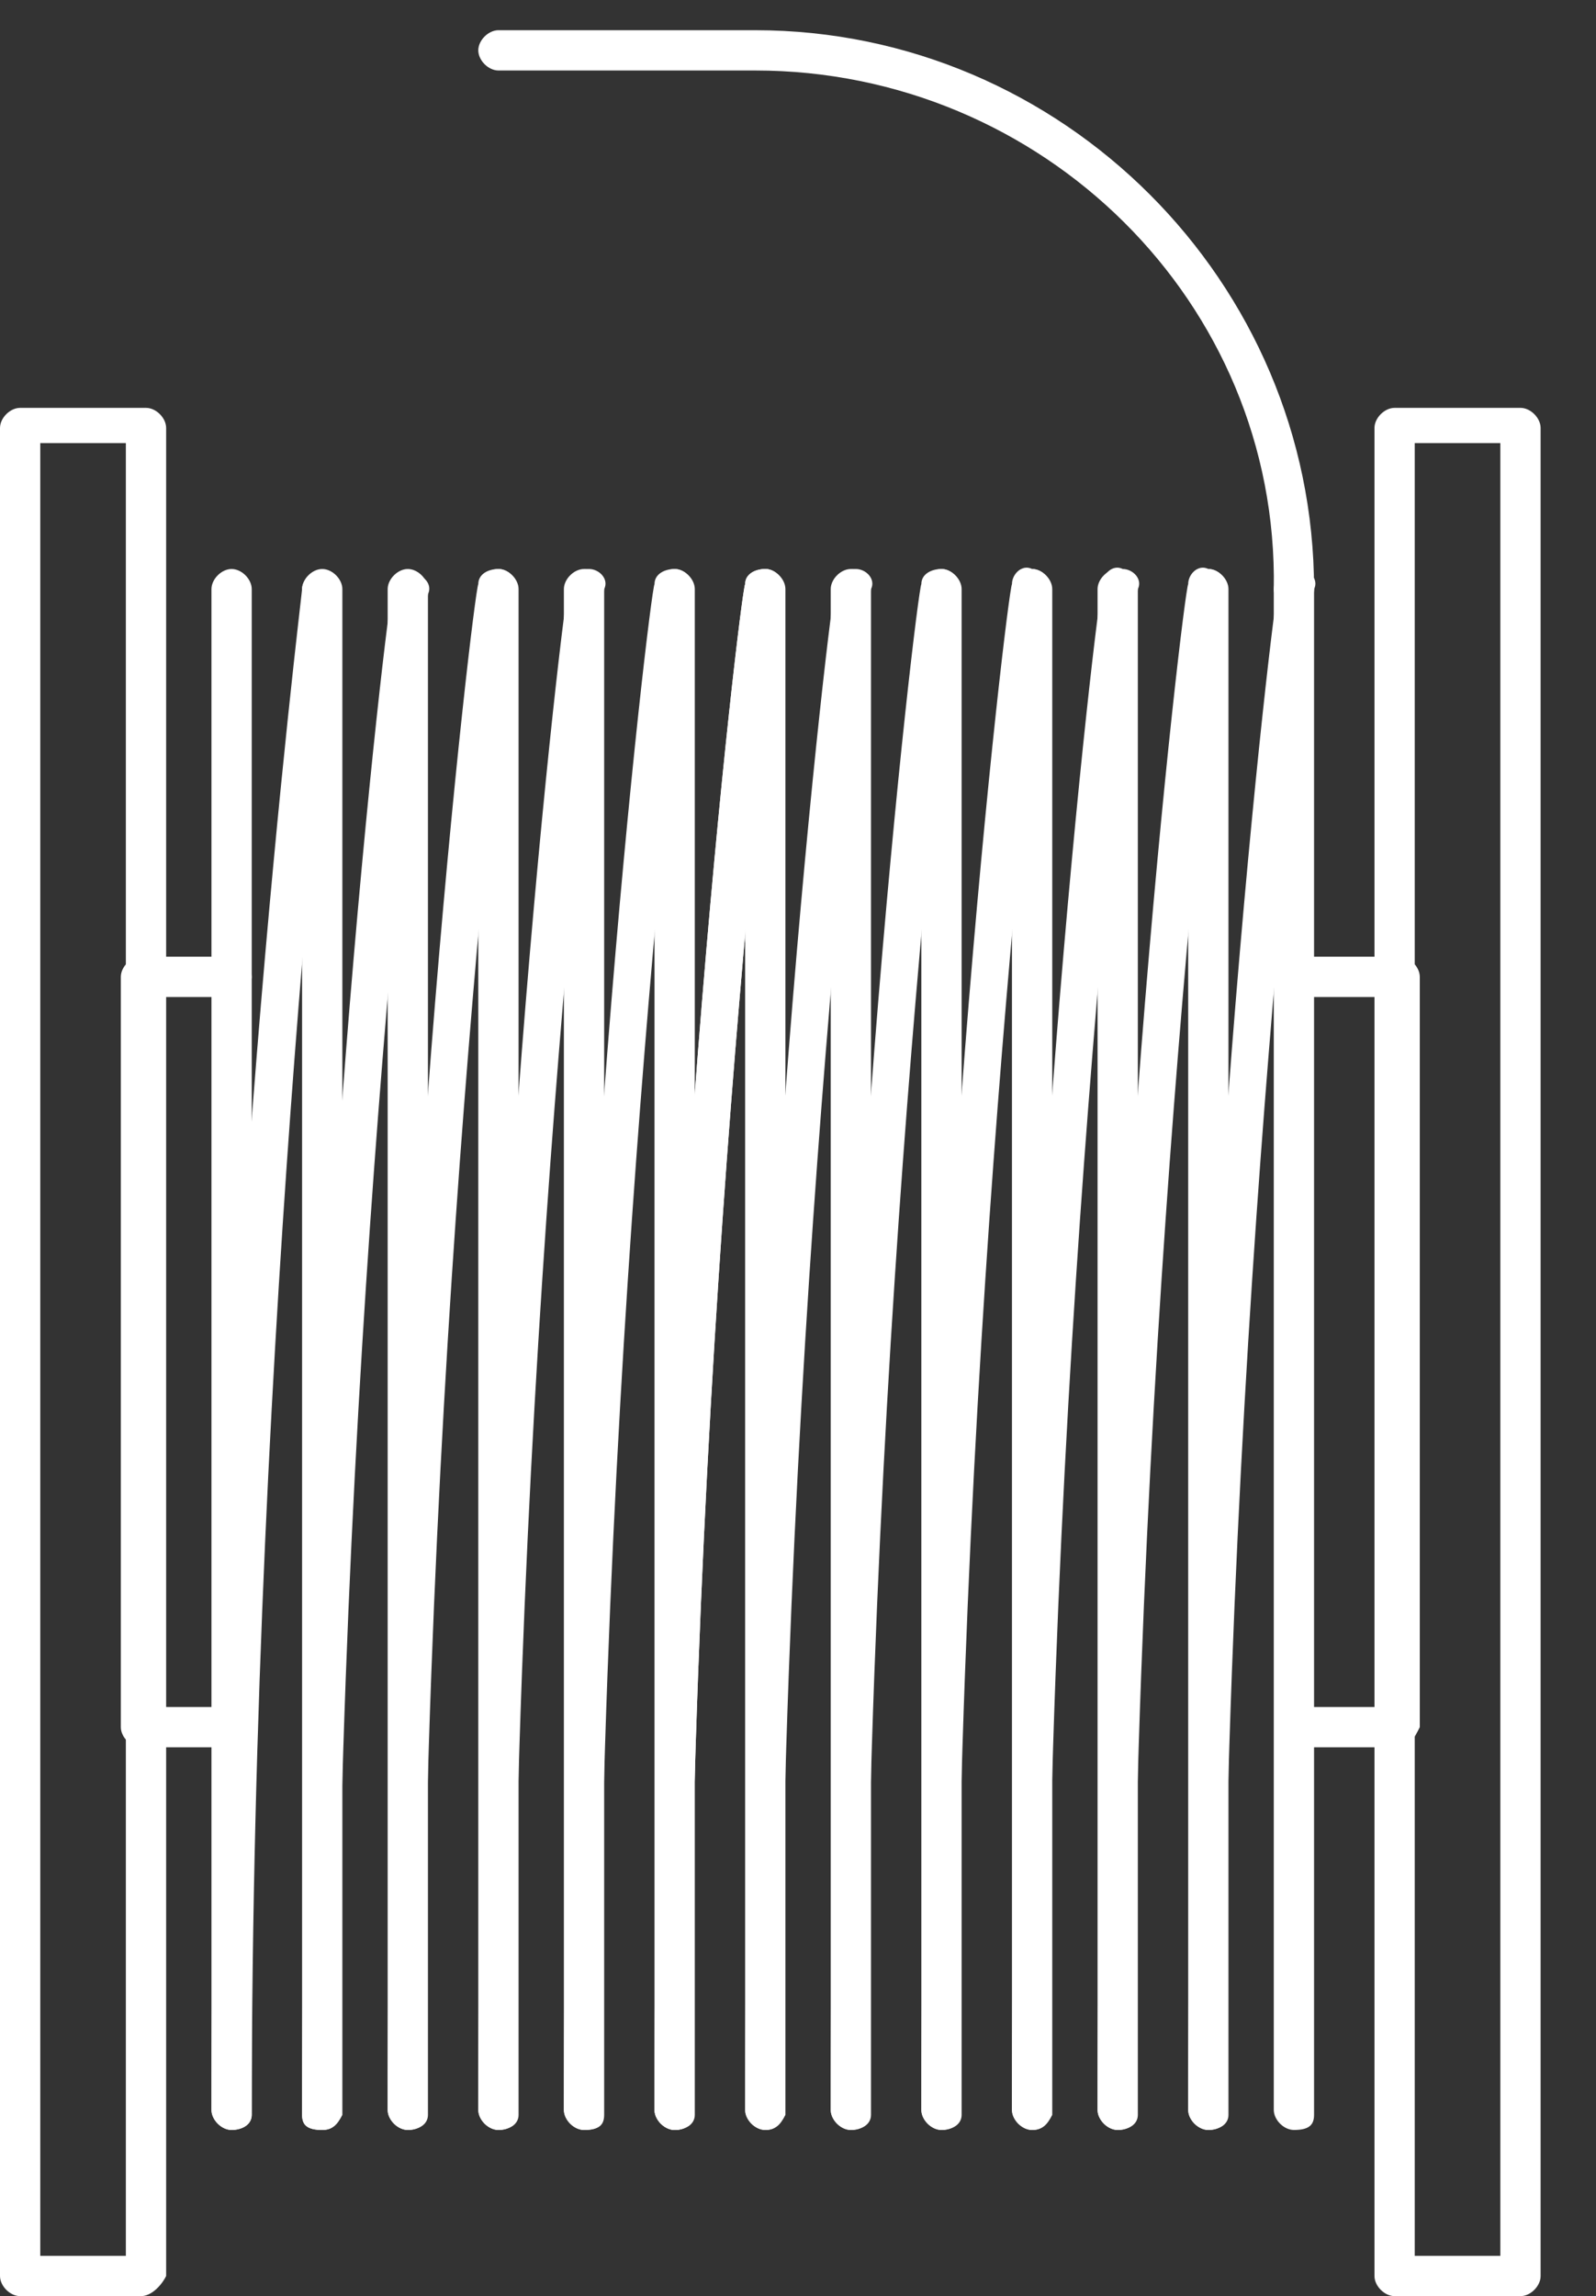<?xml version="1.0" encoding="utf-8"?>
<!-- Generator: Adobe Illustrator 28.1.0, SVG Export Plug-In . SVG Version: 6.00 Build 0)  -->
<svg version="1.1" xmlns="http://www.w3.org/2000/svg" xmlns:xlink="http://www.w3.org/1999/xlink" x="0px" y="0px"
	 viewBox="0 0 31.7 45.6" style="enable-background:new 0 0 31.7 45.6;" xml:space="preserve">
<rect x="0" y="0" width="31.7" height="45.6" fill="#333333" stroke="none"/>
<style type="text/css">
	.st0{fill:#FFFFFF;}
	.st1{fill:none;stroke:#FFFFFF;stroke-width:0.75;stroke-linecap:round;stroke-linejoin:round;stroke-miterlimit:10;}
	.st2{fill:none;}
</style>
<g id="Слой_2">
</g>
<g id="PRINT">
	<g>
		<g>
			<g>
				<g>
					<path class="st0" d="M136.1,21.1l1.4-2.1h-4.3l1.4,2.1C134.9,21.6,135.7,21.6,136.1,21.1z"/>
				</g>
			</g>
			<g>
				<g>
					<path class="st0" d="M135.3,21.9c-0.4,0-0.8-0.2-1.1-0.6l-1.4-2.1c-0.1-0.1-0.1-0.3,0-0.4c0.1-0.1,0.2-0.2,0.3-0.2h4.3
						c0.1,0,0.3,0.1,0.3,0.2c0.1,0.1,0.1,0.3,0,0.4l-1.4,2.1C136.1,21.7,135.7,21.9,135.3,21.9z M133.9,19.4l1,1.5
						c0.2,0.3,0.7,0.3,0.9,0l0,0l1-1.5H133.9z"/>
				</g>
			</g>
		</g>
		<g>
			<g>
				<g>
					<rect x="132.3" y="16.4" class="st0" width="6.1" height="2.6"/>
				</g>
			</g>
			<g>
				<path class="st0" d="M138.4,19.4h-6.1c-0.2,0-0.4-0.2-0.4-0.4v-2.6c0-0.2,0.2-0.4,0.4-0.4h6.1c0.2,0,0.4,0.2,0.4,0.4V19
					C138.7,19.2,138.6,19.4,138.4,19.4z M132.6,18.6h5.4v-1.8h-5.4V18.6z"/>
			</g>
		</g>
		<g>
			<g>
				<g>
					<path class="st0" d="M129.4,13.7h-2.6c-0.2,0-0.4-0.2-0.4-0.4v-3.2c0-0.2,0.2-0.4,0.4-0.4h2.6c0.2,0,0.4,0.2,0.4,0.4v3.2
						C129.8,13.5,129.6,13.7,129.4,13.7z M127.2,12.9h1.8v-2.4h-1.8V12.9z"/>
				</g>
			</g>
		</g>
		<g>
			<g>
				<g>
					<path class="st0" d="M126.8,13.1h-15.4c-0.2,0-0.4-0.2-0.4-0.4c0-0.2,0.2-0.4,0.4-0.4h15.1V11h-15.1c-0.2,0-0.4-0.2-0.4-0.4
						c0-0.2,0.2-0.4,0.4-0.4h15.4c0.2,0,0.4,0.2,0.4,0.4v2.1C127.2,13,127,13.1,126.8,13.1z"/>
				</g>
			</g>
		</g>
		<g>
			<g>
				<g>
					<path class="st0" d="M159.2,13.1h-15.4c-0.2,0-0.4-0.2-0.4-0.4v-2.1c0-0.2,0.2-0.4,0.4-0.4h15.4c0.2,0,0.4,0.2,0.4,0.4
						c0,0.2-0.2,0.4-0.4,0.4h-15.1v1.4h15.1c0.2,0,0.4,0.2,0.4,0.4C159.6,13,159.4,13.1,159.2,13.1z"/>
				</g>
			</g>
		</g>
		<g>
			<g>
				<g>
					<path class="st0" d="M143.8,13.7h-2.6c-0.2,0-0.4-0.2-0.4-0.4v-3.2c0-0.2,0.2-0.4,0.4-0.4h2.6c0.2,0,0.4,0.2,0.4,0.4v3.2
						C144.2,13.5,144,13.7,143.8,13.7z M141.6,12.9h1.8v-2.4h-1.8V12.9z"/>
				</g>
			</g>
		</g>
		<g>
			<g>
				<path class="st0" d="M139.5,16.8h-8.4c-0.1,0-0.3-0.1-0.3-0.2l-1.7-3.2c0-0.1,0-0.1,0-0.2v-3.2c0-0.2,0.2-0.4,0.4-0.4h11.8
					c0.2,0,0.4,0.2,0.4,0.4v3.2c0,0.1,0,0.1,0,0.2l-1.7,3.2C139.8,16.7,139.6,16.8,139.5,16.8z M131.3,16.1h7.9l1.6-2.9v-2.7h-11.1
					v2.7L131.3,16.1z"/>
			</g>
		</g>
		<g>
			<g>
				<g>
					<polygon class="st0" points="139.5,7 131.1,7 129.4,10.1 141.2,10.1 					"/>
				</g>
			</g>
			<g>
				<g>
					<path class="st0" d="M141.2,10.5h-11.8c-0.1,0-0.3-0.1-0.3-0.2c-0.1-0.1-0.1-0.3,0-0.4l1.7-3.2c0.1-0.1,0.2-0.2,0.3-0.2h8.4
						c0.1,0,0.3,0.1,0.3,0.2l1.7,3.2c0.1,0.1,0.1,0.3,0,0.4C141.5,10.4,141.4,10.5,141.2,10.5z M130,9.8h10.6l-1.3-2.4h-7.9L130,9.8
						z"/>
				</g>
			</g>
		</g>
		<g>
			<g>
				<g>
					<g>
						<path class="st0" d="M125.9,47.1c-1.1,0-2.1-0.1-3.2-0.4c-1-0.3-2-0.6-2.8-1.1c-0.2-0.1-0.2-0.3-0.1-0.5l1.5-3.2
							c0-0.1,0.1-0.2,0.2-0.2c0.1,0,0.2,0,0.3,0c0.6,0.4,1.2,0.7,1.9,0.9c1.4,0.4,2.8,0.4,3.6,0c0.3-0.2,0.5-0.5,0.5-0.8
							c0-0.3-0.1-0.6-0.4-0.8c-0.2-0.1-0.6-0.3-1.5-0.3h-1.8c-0.2,0-0.4-0.2-0.4-0.4v-2.7c0-0.1,0-0.2,0.1-0.3l2.1-2.2h-5
							c-0.2,0-0.4-0.2-0.4-0.4v-3.3c0-0.2,0.2-0.4,0.4-0.4c0.2,0,0.4,0.2,0.4,0.4v2.9h5.5c0.1,0,0.3,0.1,0.3,0.2
							c0.1,0.1,0,0.3-0.1,0.4l-2.6,2.8v2.1h1.4c0.9,0,1.5,0.2,2,0.5c0.5,0.4,0.7,0.8,0.7,1.4c0,0.6-0.3,1.1-0.8,1.5
							c-1,0.6-2.6,0.6-4.2,0.1c-0.6-0.2-1.2-0.4-1.7-0.7l-1.2,2.5c0.7,0.4,1.4,0.7,2.3,0.9c1,0.3,2,0.4,3,0.4c1.4,0,2.6-0.2,3.5-0.7
							c0.9-0.5,1.5-1,2-1.7c0.4-0.7,0.6-1.4,0.6-2.2c0-1.2-0.4-2.2-1.3-2.9c-0.6-0.5-1.3-0.8-2.2-1c-0.1,0-0.2-0.1-0.3-0.3
							c0-0.1,0-0.3,0.1-0.4l3-3.2v-2.1H124c-0.2,0-0.4-0.2-0.4-0.4c0-0.2,0.2-0.4,0.4-0.4h7.7c0.2,0,0.4,0.2,0.4,0.4v2.6
							c0,0.1,0,0.2-0.1,0.3l-2.6,2.8c0.8,0.2,1.4,0.6,1.9,1c1,0.9,1.6,2.1,1.6,3.5c0,0.9-0.2,1.8-0.7,2.6c-0.5,0.8-1.3,1.5-2.3,2
							C128.7,46.9,127.5,47.1,125.9,47.1z"/>
					</g>
				</g>
			</g>
			<g>
				<g>
					<g>
						<path class="st1" d="M148.9,35c-0.7-1.1-1.7-2-2.9-2.6c-1.2-0.6-2.7-0.9-4.3-0.9h-7.1v14.9h7.1c1.6,0,3.1-0.3,4.3-0.9
							c1.3-0.6,2.2-1.5,2.9-2.6c0.7-1.1,1.1-2.4,1.1-4C149.9,37.4,149.6,36.1,148.9,35z M145.1,41.2c-0.4,0.6-0.9,1.1-1.5,1.4
							c-0.6,0.3-1.4,0.5-2.2,0.5h-2.7v-8.2h2.7c0.9,0,1.6,0.2,2.2,0.5c0.6,0.3,1.1,0.8,1.5,1.4c0.4,0.6,0.5,1.3,0.5,2.2
							C145.7,39.8,145.5,40.6,145.1,41.2z"/>
					</g>
				</g>
			</g>
		</g>
		<g>
			<g>
				<g>
					<path class="st0" d="M120.9,31.9c-0.2,0-0.4-0.2-0.4-0.4v-1.1c0-0.9,0.7-1.7,1.7-1.7h20.4c0.5,0,0.9-0.4,0.9-0.9
						c0-0.5-0.4-0.9-0.9-0.9h-10.1c-0.9,0-1.7-0.7-1.7-1.7s0.7-1.7,1.7-1.7h1.6c0.5,0,0.9-0.4,0.9-0.9v-1.3c0-0.2,0.2-0.4,0.4-0.4
						s0.4,0.2,0.4,0.4v1.3c0,0.9-0.7,1.7-1.7,1.7h-1.6c-0.5,0-0.9,0.4-0.9,0.9c0,0.5,0.4,0.9,0.9,0.9h10.1c0.9,0,1.7,0.7,1.7,1.7
						s-0.7,1.7-1.7,1.7h-20.4c-0.5,0-0.9,0.4-0.9,0.9v1.1C121.2,31.7,121.1,31.9,120.9,31.9z"/>
				</g>
			</g>
		</g>
		<g>
			<g>
				<g>
					<path class="st0" d="M135.3,16.4c-1.8,0-3.2-1.4-3.2-3.2c0-1.8,1.4-3.2,3.2-3.2s3.2,1.4,3.2,3.2
						C138.5,15,137.1,16.4,135.3,16.4z M135.3,10.7c-1.4,0-2.5,1.1-2.5,2.5c0,1.4,1.1,2.5,2.5,2.5s2.5-1.1,2.5-2.5
						C137.8,11.8,136.7,10.7,135.3,10.7z"/>
				</g>
			</g>
		</g>
	</g>
	<g>
		<g>
			<path class="st0" d="M2.8,45.6H0.4c-0.2,0-0.4-0.2-0.4-0.4V8.5c0-0.2,0.2-0.4,0.4-0.4h2.5c0.2,0,0.4,0.2,0.4,0.4v36.7
				C3.2,45.4,3,45.6,2.8,45.6z M0.8,44.8h1.7v-36H0.8V44.8z"/>
		</g>
		<g>
			<path class="st0" d="M4.6,34.7H2.8c-0.2,0-0.4-0.2-0.4-0.4V19.4c0-0.2,0.2-0.4,0.4-0.4h1.8C4.8,19,5,19.2,5,19.4
				c0,0.2-0.2,0.4-0.4,0.4H3.2v14.1h1.4c0.2,0,0.4,0.2,0.4,0.4C5,34.5,4.8,34.7,4.6,34.7z"/>
		</g>
		<g>
			<path class="st0" d="M30.2,45.6h-2.5c-0.2,0-0.4-0.2-0.4-0.4V8.5c0-0.2,0.2-0.4,0.4-0.4h2.5c0.2,0,0.4,0.2,0.4,0.4v36.7
				C30.6,45.4,30.4,45.6,30.2,45.6z M28.1,44.8h1.7v-36h-1.7V44.8z"/>
		</g>
		<g>
			<path class="st0" d="M27.8,34.7H26c-0.2,0-0.4-0.2-0.4-0.4c0-0.2,0.2-0.4,0.4-0.4h1.4V19.8H26c-0.2,0-0.4-0.2-0.4-0.4
				c0-0.2,0.2-0.4,0.4-0.4h1.8c0.2,0,0.4,0.2,0.4,0.4v14.9C28.1,34.5,28,34.7,27.8,34.7z"/>
		</g>
		<g>
			<path class="st0" d="M4.6,42.3c-0.2,0-0.4-0.2-0.4-0.4V11.7c0-0.2,0.2-0.4,0.4-0.4c0.2,0,0.4,0.2,0.4,0.4V42
				C5,42.2,4.8,42.3,4.6,42.3z"/>
		</g>
		<g>
			<path class="st0" d="M6.4,42.3C6.1,42.3,6,42.2,6,42V11.7c0-0.2,0.2-0.4,0.4-0.4c0.2,0,0.4,0.2,0.4,0.4V42
				C6.7,42.2,6.6,42.3,6.4,42.3z"/>
		</g>
		<g>
			<path class="st0" d="M4.6,42.3c-0.2,0-0.4-0.2-0.4-0.4C4.2,26.2,6,11.8,6,11.7c0-0.2,0.2-0.3,0.4-0.3c0.2,0,0.4,0.2,0.3,0.4
				C6.7,11.9,5,26.2,5,42C5,42.2,4.8,42.3,4.6,42.3z"/>
		</g>
		<g>
			<path class="st0" d="M6.4,42.3C6.1,42.3,6,42.2,6,42c0-15.8,1.7-30.1,1.8-30.3c0-0.2,0.2-0.3,0.4-0.3c0.2,0,0.4,0.2,0.3,0.4
				c0,0.1-1.8,14.4-1.8,30.2C6.7,42.2,6.6,42.3,6.4,42.3z"/>
		</g>
		<g>
			<path class="st0" d="M8.1,42.3c-0.2,0-0.4-0.2-0.4-0.4c0-15.8,1.7-30.1,1.8-30.3c0-0.2,0.2-0.3,0.4-0.3c0.2,0,0.4,0.2,0.3,0.4
				c0,0.1-1.8,14.4-1.8,30.2C8.5,42.2,8.3,42.3,8.1,42.3z"/>
		</g>
		<g>
			<path class="st0" d="M9.9,42.3c-0.2,0-0.4-0.2-0.4-0.4c0-15.8,1.7-30.1,1.8-30.3c0-0.2,0.2-0.3,0.4-0.3c0.2,0,0.4,0.2,0.3,0.4
				c0,0.1-1.8,14.4-1.8,30.2C10.3,42.2,10.1,42.3,9.9,42.3z"/>
		</g>
		<g>
			<path class="st0" d="M11.6,42.3c-0.2,0-0.4-0.2-0.4-0.4c0-15.8,1.7-30.1,1.8-30.3c0-0.2,0.2-0.3,0.4-0.3c0.2,0,0.4,0.2,0.3,0.4
				c0,0.1-1.8,14.4-1.8,30.2C12,42.2,11.9,42.3,11.6,42.3z"/>
		</g>
		<g>
			<path class="st0" d="M13.4,42.3c-0.2,0-0.4-0.2-0.4-0.4c0-15.8,1.7-30.1,1.8-30.3c0-0.2,0.2-0.3,0.4-0.3c0.2,0,0.4,0.2,0.3,0.4
				c0,0.1-1.8,14.4-1.8,30.2C13.8,42.2,13.6,42.3,13.4,42.3z"/>
		</g>
		<g>
			<path class="st0" d="M13.4,42.3c-0.2,0-0.4-0.2-0.4-0.4c0-15.8,1.7-30.1,1.8-30.3c0-0.2,0.2-0.3,0.4-0.3c0.2,0,0.4,0.2,0.3,0.4
				c0,0.1-1.8,14.4-1.8,30.2C13.8,42.2,13.6,42.3,13.4,42.3z"/>
		</g>
		<g>
			<path class="st0" d="M15.2,42.3c-0.2,0-0.4-0.2-0.4-0.4c0-15.8,1.7-30.1,1.8-30.3c0-0.2,0.2-0.3,0.4-0.3c0.2,0,0.4,0.2,0.3,0.4
				c0,0.1-1.8,14.4-1.8,30.2C15.5,42.2,15.4,42.3,15.2,42.3z"/>
		</g>
		<g>
			<path class="st0" d="M16.9,42.3c-0.2,0-0.4-0.2-0.4-0.4c0-15.8,1.7-30.1,1.8-30.3c0-0.2,0.2-0.3,0.4-0.3c0.2,0,0.4,0.2,0.3,0.4
				c0,0.1-1.8,14.4-1.8,30.2C17.3,42.2,17.1,42.3,16.9,42.3z"/>
		</g>
		<g>
			<path class="st0" d="M18.7,42.3c-0.2,0-0.4-0.2-0.4-0.4c0-15.8,1.7-30.1,1.8-30.3c0-0.2,0.2-0.4,0.4-0.3c0.2,0,0.4,0.2,0.3,0.4
				c0,0.1-1.8,14.4-1.8,30.2C19.1,42.2,18.9,42.3,18.7,42.3z"/>
		</g>
		<g>
			<path class="st0" d="M24,42.3c-0.2,0-0.4-0.2-0.4-0.4c0-15.8,1.7-30.1,1.8-30.3c0-0.2,0.2-0.4,0.4-0.3c0.2,0,0.4,0.2,0.3,0.4
				c0,0.1-1.8,14.4-1.8,30.2C24.4,42.2,24.2,42.3,24,42.3z"/>
		</g>
		<g>
			<path class="st0" d="M22.2,42.3c-0.2,0-0.4-0.2-0.4-0.4c0-15.8,1.7-30.1,1.8-30.3c0-0.2,0.2-0.4,0.4-0.3c0.2,0,0.4,0.2,0.3,0.4
				c0,0.1-1.8,14.4-1.8,30.2C22.6,42.2,22.4,42.3,22.2,42.3z"/>
		</g>
		<g>
			<path class="st0" d="M20.5,42.3c-0.2,0-0.4-0.2-0.4-0.4c0-15.8,1.7-30.1,1.8-30.3c0-0.2,0.2-0.4,0.4-0.3c0.2,0,0.4,0.2,0.3,0.4
				c0,0.1-1.8,14.4-1.8,30.2C20.8,42.2,20.7,42.3,20.5,42.3z"/>
		</g>
		<g>
			<path class="st0" d="M8.1,42.3c-0.2,0-0.4-0.2-0.4-0.4V11.7c0-0.2,0.2-0.4,0.4-0.4c0.2,0,0.4,0.2,0.4,0.4V42
				C8.5,42.2,8.3,42.3,8.1,42.3z"/>
		</g>
		<g>
			<path class="st0" d="M9.9,42.3c-0.2,0-0.4-0.2-0.4-0.4V11.7c0-0.2,0.2-0.4,0.4-0.4c0.2,0,0.4,0.2,0.4,0.4V42
				C10.3,42.2,10.1,42.3,9.9,42.3z"/>
		</g>
		<g>
			<path class="st0" d="M11.6,42.3c-0.2,0-0.4-0.2-0.4-0.4V11.7c0-0.2,0.2-0.4,0.4-0.4c0.2,0,0.4,0.2,0.4,0.4V42
				C12,42.2,11.9,42.3,11.6,42.3z"/>
		</g>
		<g>
			<path class="st0" d="M13.4,42.3c-0.2,0-0.4-0.2-0.4-0.4V11.7c0-0.2,0.2-0.4,0.4-0.4c0.2,0,0.4,0.2,0.4,0.4V42
				C13.8,42.2,13.6,42.3,13.4,42.3z"/>
		</g>
		<g>
			<path class="st0" d="M15.2,42.3c-0.2,0-0.4-0.2-0.4-0.4V11.7c0-0.2,0.2-0.4,0.4-0.4c0.2,0,0.4,0.2,0.4,0.4V42
				C15.5,42.2,15.4,42.3,15.2,42.3z"/>
		</g>
		<g>
			<path class="st0" d="M16.9,42.3c-0.2,0-0.4-0.2-0.4-0.4V11.7c0-0.2,0.2-0.4,0.4-0.4c0.2,0,0.4,0.2,0.4,0.4V42
				C17.3,42.2,17.1,42.3,16.9,42.3z"/>
		</g>
		<g>
			<path class="st0" d="M18.7,42.3c-0.2,0-0.4-0.2-0.4-0.4V11.7c0-0.2,0.2-0.4,0.4-0.4c0.2,0,0.4,0.2,0.4,0.4V42
				C19.1,42.2,18.9,42.3,18.7,42.3z"/>
		</g>
		<g>
			<path class="st0" d="M25.7,12.1c-0.2,0-0.4-0.2-0.4-0.4C25.4,6,20.7,1.4,15,1.4H9.9C9.7,1.4,9.5,1.2,9.5,1c0-0.2,0.2-0.4,0.4-0.4
				H15c6.1,0,11.1,5,11.1,11.1C26.1,11.9,26,12.1,25.7,12.1z"/>
		</g>
		<g>
			<path class="st0" d="M22.2,42.3c-0.2,0-0.4-0.2-0.4-0.4V11.7c0-0.2,0.2-0.4,0.4-0.4c0.2,0,0.4,0.2,0.4,0.4V42
				C22.6,42.2,22.4,42.3,22.2,42.3z"/>
		</g>
		<g>
			<path class="st0" d="M20.5,42.3c-0.2,0-0.4-0.2-0.4-0.4V11.7c0-0.2,0.2-0.4,0.4-0.4c0.2,0,0.4,0.2,0.4,0.4V42
				C20.8,42.2,20.7,42.3,20.5,42.3z"/>
		</g>
		<g>
			<path class="st0" d="M24,42.3c-0.2,0-0.4-0.2-0.4-0.4V11.7c0-0.2,0.2-0.4,0.4-0.4c0.2,0,0.4,0.2,0.4,0.4V42
				C24.4,42.2,24.2,42.3,24,42.3z"/>
		</g>
		<g>
			<path class="st0" d="M25.7,42.3c-0.2,0-0.4-0.2-0.4-0.4V11.7c0-0.2,0.2-0.4,0.4-0.4c0.2,0,0.4,0.2,0.4,0.4V42
				C26.1,42.2,26,42.3,25.7,42.3z"/>
		</g>
	</g>
	<g>
		<g>
			<g>
				<g>
					<g>
						<path class="st0" d="M-131.2,35.8l0.4-2.1h6.2l-0.4,2.1H-131.2z M-130.3,31.1l0.4-1.9h6.2l-0.4,1.9H-130.3z M-128.6,33
							l1.1-5.6h2.2l-1.1,5.6H-128.6z"/>
					</g>
				</g>
			</g>
			<g>
				<g>
					<g>
						<path class="st0" d="M-120,36c-0.7,0-1.2-0.1-1.7-0.4c-0.5-0.3-0.9-0.6-1.1-1.1c-0.3-0.5-0.4-1.1-0.4-1.8
							c0-0.8,0.1-1.5,0.3-2.2c0.2-0.7,0.5-1.3,1-1.8c0.4-0.5,0.9-0.9,1.5-1.2c0.6-0.3,1.2-0.4,1.8-0.4c0.7,0,1.2,0.1,1.7,0.4
							c0.5,0.3,0.9,0.6,1.1,1.1c0.3,0.5,0.4,1.1,0.4,1.8c0,0.8-0.1,1.5-0.3,2.2c-0.2,0.7-0.5,1.3-1,1.8c-0.4,0.5-0.9,0.9-1.5,1.2
							C-118.7,35.9-119.3,36-120,36z M-119.7,33.7c0.2,0,0.5-0.1,0.6-0.3c0.2-0.2,0.3-0.5,0.4-0.8c0.1-0.3,0.2-0.7,0.3-1
							c0.1-0.4,0.1-0.7,0.1-1c0-0.4-0.1-0.7-0.2-0.9c-0.1-0.2-0.3-0.2-0.5-0.2c-0.3,0-0.5,0.1-0.6,0.3c-0.2,0.2-0.3,0.5-0.4,0.8
							c-0.1,0.3-0.2,0.7-0.3,1c-0.1,0.4-0.1,0.7-0.1,1c0,0.4,0.1,0.7,0.2,0.9C-120.1,33.6-119.9,33.7-119.7,33.7z"/>
					</g>
				</g>
			</g>
			<g>
				<g>
					<g>
						<path class="st0" d="M-116.1,37.7l1.7-3.4l0.3,1.6c-0.4,0-0.8-0.1-1.1-0.4c-0.3-0.3-0.4-0.6-0.4-1c0-0.5,0.2-0.9,0.5-1.2
							c0.3-0.3,0.7-0.5,1.2-0.5c0.5,0,0.8,0.1,1.1,0.4c0.3,0.3,0.4,0.6,0.4,1c0,0.2,0,0.4-0.1,0.6c-0.1,0.2-0.2,0.5-0.4,0.8
							l-1.4,2.1H-116.1z"/>
					</g>
				</g>
			</g>
			<g>
				<g>
					<g>
						<path class="st0" d="M-108.3,36c-0.7,0-1.2-0.1-1.7-0.4c-0.5-0.3-0.9-0.6-1.1-1.1c-0.3-0.5-0.4-1.1-0.4-1.8
							c0-0.8,0.1-1.5,0.3-2.2c0.2-0.7,0.5-1.3,1-1.8c0.4-0.5,0.9-0.9,1.5-1.2c0.6-0.3,1.2-0.4,1.8-0.4c0.7,0,1.2,0.1,1.7,0.4
							c0.5,0.3,0.9,0.6,1.1,1.1c0.3,0.5,0.4,1.1,0.4,1.8c0,0.8-0.1,1.5-0.3,2.2c-0.2,0.7-0.5,1.3-1,1.8c-0.4,0.5-0.9,0.9-1.5,1.2
							C-107,35.9-107.6,36-108.3,36z M-108,33.7c0.2,0,0.5-0.1,0.6-0.3c0.2-0.2,0.3-0.5,0.4-0.8c0.1-0.3,0.2-0.7,0.3-1
							c0.1-0.4,0.1-0.7,0.1-1c0-0.4-0.1-0.7-0.2-0.9c-0.1-0.2-0.3-0.2-0.5-0.2c-0.3,0-0.5,0.1-0.6,0.3c-0.2,0.2-0.3,0.5-0.4,0.8
							c-0.1,0.3-0.2,0.7-0.3,1c-0.1,0.4-0.1,0.7-0.1,1c0,0.4,0.1,0.7,0.2,0.9S-108.2,33.7-108,33.7z"/>
					</g>
				</g>
			</g>
			<g>
				<g>
					<g>
						<path class="st0" d="M-104.1,35.8l0.4-1.8l3.5-2.7c0.3-0.2,0.5-0.4,0.6-0.5c0.1-0.1,0.2-0.3,0.3-0.4c0.1-0.1,0.1-0.3,0.1-0.4
							c0-0.2-0.1-0.3-0.2-0.4c-0.1-0.1-0.3-0.2-0.6-0.2c-0.2,0-0.5,0.1-0.7,0.2c-0.2,0.1-0.4,0.3-0.6,0.6l-1.9-1.2
							c0.3-0.6,0.8-1,1.5-1.4c0.6-0.3,1.4-0.5,2.2-0.5c0.6,0,1.2,0.1,1.7,0.3c0.5,0.2,0.9,0.5,1.2,0.9c0.3,0.4,0.4,0.8,0.4,1.2
							c0,0.3-0.1,0.7-0.2,1c-0.1,0.3-0.3,0.6-0.6,1c-0.3,0.3-0.7,0.7-1.2,1.1l-2.6,2l-0.3-1h4.4l-0.4,2.2H-104.1z"/>
					</g>
				</g>
			</g>
		</g>
		<g>
			<g>
				<g>
					<path class="st0" d="M-87.4,33.8c-0.1,0-0.1,0-0.2,0c-0.1-0.1-0.3-0.2-0.4-0.3l-0.4-0.3c-0.6-0.4-1.1-0.7-1.6-1.1
						c-0.3-0.2-0.5-0.4-0.6-0.7c-1-2.1-2-4.3-2.9-6.4c-0.1-0.2-0.2-0.3-0.4-0.3c-1.3,0-2.6,0-4,0l-1.6,0c-0.2,0-0.4-0.2-0.4-0.4
						v-9.2c0-0.2,0.2-0.4,0.4-0.4h8.6c0.2,0,0.3,0,0.3,0c0,0,0,0,0,0c0,0,0-0.1,0-0.3l0-5.9c0-0.1,0.1-0.2,0.2-0.3
						c0.1-0.1,0.2-0.1,0.3,0l0.3,0.1l0.5,0.3c0.4,0.2,0.9,0.5,1.3,0.7c0.3,0.1,0.4,0.3,0.5,0.7c0.4,1.6,0.7,3.1,1.1,4.6
						c0,0.2,0.1,0.2,0.1,0.2c0,0,0,0,0.2,0c0,0,0,0,0.1,0c0.3,0,0.6,0,0.9,0l0.4,0c0.1,0,0.2,0,0.3,0.1c0.1,0.1,0.1,0.2,0.1,0.3v9.3
						c0,0.2-0.2,0.4-0.4,0.4c-0.1,0-0.2,0-0.3,0c-0.3,0-0.5,0-0.8,0c-0.3,0-0.5,0-0.8,0c-0.2,0-0.3,0-0.3,0c0,0,0,0,0,0.2v8.4
						c0,0.2-0.1,0.3-0.3,0.4C-87.3,33.8-87.4,33.8-87.4,33.8z M-94,24c0.5,0,0.9,0.2,1.1,0.7c1,2.1,1.9,4.3,2.9,6.4
						c0.1,0.1,0.2,0.3,0.3,0.4c0.5,0.4,1.1,0.7,1.6,1.1l0.3,0.2V25c0-0.7,0.3-1,1-1c0.3,0,0.5,0,0.8,0c0.2,0,0.5,0,0.7,0v-8.5l0,0
						c-0.3,0-0.7,0-1,0c-0.6,0-0.9-0.2-1-0.8c-0.4-1.5-0.7-3-1-4.5c0-0.2-0.1-0.2-0.1-0.2c-0.4-0.2-0.9-0.5-1.3-0.7l-0.2-0.1v5.3
						c0,0.8-0.3,1.1-1.1,1.1h-8.2V24l1.2,0C-96.6,24-95.3,24-94,24C-94,24-94,24-94,24z M-93,22.7c-1.1,0-2.2,0-3.3,0
						c-1.1,0-1.8-0.8-1.8-1.8c0-0.7,0-1.4,0-2.2c0-1.1,0.8-1.8,1.8-1.8c2.7,0,5.5,0,8.2,0c1,0,1.7,0.8,1.8,1.7c0,0.8,0,1.6,0,2.4
						c0,0.5-0.2,0.9-0.5,1.2c-0.3,0.3-0.8,0.5-1.2,0.5l-1.2,0C-90.5,22.7-91.7,22.7-93,22.7z M-91.2,17.6c-1.7,0-3.4,0-5,0
						c-0.7,0-1.1,0.4-1.1,1.1c0,0.7,0,1.4,0,2.2c0,0.7,0.4,1.1,1.1,1.1c2.3,0,4.7,0,7,0l1.2,0c0.3,0,0.5-0.1,0.7-0.3c0,0,0,0,0,0
						c0.2-0.2,0.3-0.4,0.3-0.7c0-0.8,0-1.6,0-2.4c0-0.6-0.4-1-1-1C-89.1,17.6-90.2,17.6-91.2,17.6z"/>
				</g>
			</g>
		</g>
		<g>
			<g>
				<g>
					<path class="st0" d="M-80.3,33.8c-0.1,0-0.2,0-0.2-0.1c-0.1-0.1-0.2-0.2-0.2-0.3l0-0.1c0-0.1,0-0.2,0-0.3l0-9.4
						c0-0.3,0-0.3,0-0.3c0,0-0.1,0-0.3,0c0,0,0,0,0,0l-1.7,0c-0.1,0-0.2,0-0.3-0.1c-0.1-0.1-0.1-0.2-0.1-0.3l0-6.8
						c0-0.1,0-0.2,0.1-0.3c0.1-0.1,0.2-0.1,0.3-0.1l0.3,0c0.2,0,0.4,0,0.6,0c0.3,0,0.3,0,0.3-0.3l0.3-1.1c0.4-1.5,0.8-3,1.1-4.5
						c0.1-0.3,0.2-0.5,0.5-0.6c0.4-0.2,0.8-0.4,1.1-0.6l0.6-0.3c0.1,0,0.1-0.1,0.2-0.1l0.1,0c0.1,0,0.2,0,0.3,0
						c0.1,0.1,0.2,0.2,0.2,0.3l0,0.1c0,0.1,0,0.2,0,0.2l0,5.6c0,0.2,0,0.3,0,0.3c0,0,0,0,0.3,0l2.9,0c0.1,0,0.1,0,0.2,0l0.1,0
						c0.2,0,0.4,0.2,0.4,0.4l0,0.2c0,0.1,0,0.3,0,0.4v1c0,1.8,0,3.7,0,5.5c0,0.3-0.1,0.5-0.1,0.7c-1.3,2.8-2.5,5.7-3.8,8.5
						c-0.1,0.2-0.2,0.4-0.4,0.5c-0.7,0.5-1.4,0.9-2.1,1.4l-0.4,0.3c0,0-0.1,0.1-0.2,0.1C-80.2,33.7-80.2,33.8-80.3,33.8z M-81,22.5
						c0.3,0,0.6,0,0.8,0.2C-80,23-80,23.3-80,23.6l0,9.1l0,0c0.7-0.5,1.4-0.9,2-1.4c0,0,0.1-0.1,0.1-0.2c1.3-2.8,2.5-5.7,3.8-8.5
						c0.1-0.1,0.1-0.3,0.1-0.4c0-1.8,0-3.7,0-5.5v-1c0-0.1,0-0.1,0-0.2l-2.8,0c-0.8,0-1.1-0.3-1.1-1.1l0-5.3l-0.3,0.2
						c-0.4,0.2-0.8,0.4-1.1,0.6c-0.1,0-0.1,0.1-0.1,0.2c-0.4,1.5-0.7,3-1.1,4.5l-0.3,1.1c-0.2,0.6-0.5,0.8-1.1,0.8
						c-0.2,0-0.4,0-0.5,0l0,6L-81,22.5C-81.1,22.5-81.1,22.5-81,22.5z"/>
				</g>
			</g>
		</g>
		<g>
			<g>
				<g>
					<path class="st0" d="M-99.5,23h-31.8c-0.2,0-0.4-0.2-0.4-0.4v-5.7c0-0.2,0.2-0.4,0.4-0.4h3.4c0.2,0,0.4,0.2,0.4,0.4V20
						c0,0.3,0.2,0.5,0.5,0.5c0.3,0,0.5-0.2,0.5-0.5v-3.1c0-0.2,0.2-0.4,0.4-0.4h2.1c0.2,0,0.4,0.2,0.4,0.4V20c0,0.3,0.2,0.5,0.5,0.5
						c0.3,0,0.5-0.2,0.5-0.5v-3.1c0-0.2,0.2-0.4,0.4-0.4h2.1c0.2,0,0.4,0.2,0.4,0.4V20c0,0.3,0.2,0.5,0.5,0.5c0.3,0,0.5-0.2,0.5-0.5
						v-3.1c0-0.2,0.2-0.4,0.4-0.4h2.1c0.2,0,0.4,0.2,0.4,0.4V20c0,0.3,0.2,0.5,0.5,0.5c0.3,0,0.5-0.2,0.5-0.5v-3.1
						c0-0.2,0.2-0.4,0.4-0.4h2.1c0.2,0,0.4,0.2,0.4,0.4V20c0,0.3,0.2,0.5,0.5,0.5c0.3,0,0.5-0.2,0.5-0.5v-3.1c0-0.2,0.2-0.4,0.4-0.4
						h2.1c0.2,0,0.4,0.2,0.4,0.4V20c0,0.3,0.2,0.5,0.5,0.5c0.3,0,0.5-0.2,0.5-0.5v-3.1c0-0.2,0.2-0.4,0.4-0.4h2.1
						c0.2,0,0.4,0.2,0.4,0.4V20c0,0.3,0.2,0.5,0.5,0.5s0.5-0.2,0.5-0.5v-3.1c0-0.2,0.2-0.4,0.4-0.4h3.4c0.2,0,0.4,0.2,0.4,0.4v5.7
						C-99.2,22.8-99.3,23-99.5,23z M-131,22.2h31v-5h-2.6V20c0,0.7-0.6,1.2-1.2,1.2s-1.2-0.6-1.2-1.2v-2.8h-1.4V20
						c0,0.7-0.6,1.2-1.2,1.2s-1.2-0.6-1.2-1.2v-2.8h-1.4V20c0,0.7-0.6,1.2-1.2,1.2c-0.7,0-1.2-0.6-1.2-1.2v-2.8h-1.4V20
						c0,0.7-0.6,1.2-1.2,1.2s-1.2-0.6-1.2-1.2v-2.8h-1.4V20c0,0.7-0.6,1.2-1.2,1.2s-1.2-0.6-1.2-1.2v-2.8h-1.4V20
						c0,0.7-0.6,1.2-1.2,1.2s-1.2-0.6-1.2-1.2v-2.8h-1.4V20c0,0.7-0.6,1.2-1.2,1.2s-1.2-0.6-1.2-1.2v-2.8h-2.7V22.2z"/>
				</g>
			</g>
		</g>
		<g>
			<g>
				<g>
					<g>
						<path class="st0" d="M-88.3,19.7c-0.2,0-0.4-0.2-0.4-0.4v-2.1c0-0.2,0.2-0.4,0.4-0.4c0.2,0,0.4,0.2,0.4,0.4v2.1
							C-87.9,19.6-88.1,19.7-88.3,19.7z"/>
					</g>
				</g>
			</g>
			<g>
				<g>
					<g>
						<path class="st0" d="M-92.2,19.7c-0.2,0-0.4-0.2-0.4-0.4v-2.1c0-0.2,0.2-0.4,0.4-0.4c0.2,0,0.4,0.2,0.4,0.4v2.1
							C-91.8,19.6-92,19.7-92.2,19.7z"/>
					</g>
				</g>
			</g>
			<g>
				<g>
					<g>
						<path class="st0" d="M-96,19.7c-0.2,0-0.4-0.2-0.4-0.4v-2.1c0-0.2,0.2-0.4,0.4-0.4c0.2,0,0.4,0.2,0.4,0.4v2.1
							C-95.7,19.6-95.8,19.7-96,19.7z"/>
					</g>
				</g>
			</g>
		</g>
		<g>
			<g>
				<g>
					<path class="st0" d="M-131.3,20.1h-3.8c-0.2,0-0.4-0.2-0.4-0.4c0-0.2,0.2-0.4,0.4-0.4h3.8c0.2,0,0.4,0.2,0.4,0.4
						C-131,20-131.1,20.1-131.3,20.1z"/>
				</g>
			</g>
		</g>
		<g>
			<g>
				<g>
					<path class="st0" d="M-131.3,19.9h-4.6c-0.2,0-0.4-0.2-0.4-0.4c0-0.2,0.2-0.4,0.4-0.4h4.6c0.2,0,0.4,0.2,0.4,0.4
						C-131,19.7-131.1,19.9-131.3,19.9z"/>
				</g>
			</g>
		</g>
		<g>
			<g>
				<g>
					<circle class="st0" cx="-83.8" cy="31.8" r="2.6"/>
				</g>
			</g>
		</g>
		<g>
			<g>
				<g>
					<path class="st0" d="M-96,15.3c-0.2,0-0.4-0.2-0.4-0.4v-1.3c0-0.2,0.2-0.4,0.4-0.4c0.2,0,0.4,0.2,0.4,0.4v1.3
						C-95.7,15.1-95.8,15.3-96,15.3z"/>
				</g>
			</g>
		</g>
		<g>
			<g>
				<g>
					<path class="st0" d="M-95.4,13.9h-1.3c-0.2,0-0.4-0.2-0.4-0.4c0-0.2,0.2-0.4,0.4-0.4h1.3c0.2,0,0.4,0.2,0.4,0.4
						C-95,13.7-95.2,13.9-95.4,13.9z"/>
				</g>
			</g>
		</g>
		<g>
			<g>
				<g>
					<path class="st0" d="M-87,34.6h-0.6c-0.2,0-0.4-0.2-0.4-0.4v-4.7c0-0.2,0.2-0.4,0.4-0.4h0.6c0.2,0,0.4,0.2,0.4,0.4v4.7
						C-86.7,34.4-86.8,34.6-87,34.6z"/>
				</g>
			</g>
		</g>
		<g>
			<g>
				<g>
					<path class="st0" d="M-80.1,34.6h-0.6c-0.2,0-0.4-0.2-0.4-0.4v-4.7c0-0.2,0.2-0.4,0.4-0.4h0.6c0.2,0,0.4,0.2,0.4,0.4v4.7
						C-79.7,34.4-79.9,34.6-80.1,34.6z"/>
				</g>
			</g>
		</g>
	</g>
	<g>
		<g>
			<g>
				<circle class="st2" cx="-105.9" cy="108.6" r="8.6"/>
			</g>
		</g>
		<g>
			<g>
				<path class="st0" d="M-105.9,117.6c-5,0-9-4-9-9c0-5,4-9,9-9c5,0,9,4,9,9C-96.8,113.6-100.9,117.6-105.9,117.6z M-105.9,100.3
					c-4.6,0-8.3,3.7-8.3,8.3c0,4.6,3.7,8.3,8.3,8.3c4.6,0,8.3-3.7,8.3-8.3C-97.6,104.1-101.3,100.3-105.9,100.3z"/>
			</g>
		</g>
	</g>
	<g>
		<g>
			<g>
				<path class="st0" d="M-104.9,95.4c-1.4,0-2.5-1.1-2.5-2.5c0-1.4,1.1-2.5,2.5-2.5c1.4,0,2.5,1.1,2.5,2.5
					C-102.4,94.3-103.5,95.4-104.9,95.4z M-104.9,91.2c-0.9,0-1.7,0.8-1.7,1.7c0,0.9,0.8,1.7,1.7,1.7c0.9,0,1.7-0.8,1.7-1.7
					C-103.2,92-103.9,91.2-104.9,91.2z"/>
			</g>
		</g>
	</g>
	<g>
		<g>
			<g>
				<path class="st0" d="M-89.1,111.1c-1.4,0-2.5-1.1-2.5-2.5s1.1-2.5,2.5-2.5c1.4,0,2.5,1.1,2.5,2.5S-87.8,111.1-89.1,111.1z
					 M-89.1,106.9c-0.9,0-1.7,0.8-1.7,1.7c0,0.9,0.8,1.7,1.7,1.7c0.9,0,1.7-0.8,1.7-1.7C-87.4,107.7-88.2,106.9-89.1,106.9z"/>
			</g>
		</g>
	</g>
	<g>
		<g>
			<g>
				<path class="st0" d="M-121,103.4c-0.9,0-1.7-0.8-1.7-1.7c0-0.9,0.8-1.7,1.7-1.7c0.9,0,1.7,0.8,1.7,1.7
					C-119.3,102.7-120.1,103.4-121,103.4z M-121,100.8c-0.5,0-1,0.4-1,1c0,0.5,0.4,1,1,1c0.5,0,1-0.4,1-1
					C-120.1,101.2-120.5,100.8-121,100.8z"/>
			</g>
		</g>
	</g>
	<g>
		<g>
			<g>
				<path class="st0" d="M-110.5,128.1c-1.4,0-2.5-1.1-2.5-2.5c0-1.4,1.1-2.5,2.5-2.5s2.5,1.1,2.5,2.5
					C-108.1,127-109.2,128.1-110.5,128.1z M-110.5,123.9c-0.9,0-1.7,0.8-1.7,1.7c0,0.9,0.8,1.7,1.7,1.7c0.9,0,1.7-0.8,1.7-1.7
					C-108.8,124.7-109.6,123.9-110.5,123.9z"/>
			</g>
		</g>
	</g>
	<g>
		<g>
			<g>
				<path class="st2" d="M-107,116.2c0-3.7,3-6.7,6.7-6.7c3.7,0,6.7,3,6.7,6.7s-3,6.7-6.7,6.7C-104,122.9-107,119.9-107,116.2z"/>
			</g>
		</g>
		<g>
			<g>
				<path class="st0" d="M-100.3,123.3c-3.9,0-7.1-3.2-7.1-7.1c0-3.9,3.2-7.1,7.1-7.1c3.9,0,7.1,3.2,7.1,7.1
					C-93.2,120.1-96.4,123.3-100.3,123.3z M-100.3,109.9c-3.5,0-6.3,2.8-6.3,6.3c0,3.5,2.8,6.3,6.3,6.3c3.5,0,6.3-2.8,6.3-6.3
					C-93.9,112.7-96.8,109.9-100.3,109.9z"/>
			</g>
		</g>
	</g>
	<g>
		<g>
			<g>
				<path class="st0" d="M-105.2,116.6c-0.2,0-0.4-0.2-0.4-0.4c0-2.9,2.4-5.3,5.3-5.3c0.2,0,0.4,0.2,0.4,0.4s-0.2,0.4-0.4,0.4
					c-2.5,0-4.6,2-4.6,4.6C-104.8,116.4-105,116.6-105.2,116.6z"/>
			</g>
		</g>
	</g>
	<g>
		<g>
			<g>
				<path class="st2" d="M-98.3,97.4c0-2.7,2.2-4.8,4.8-4.8c2.7,0,4.8,2.2,4.8,4.8c0,2.7-2.2,4.8-4.8,4.8
					C-96.1,102.2-98.3,100.1-98.3,97.4z"/>
			</g>
		</g>
		<g>
			<g>
				<path class="st0" d="M-93.4,102.6c-2.9,0-5.2-2.3-5.2-5.2s2.3-5.2,5.2-5.2s5.2,2.3,5.2,5.2S-90.6,102.6-93.4,102.6z M-93.4,93
					c-2.5,0-4.4,2-4.4,4.4s2,4.5,4.4,4.5s4.4-2,4.4-4.5S-91,93-93.4,93z"/>
			</g>
		</g>
	</g>
	<g>
		<g>
			<g>
				<path class="st0" d="M-96.7,97.8c-0.2,0-0.4-0.2-0.4-0.4c0-2,1.6-3.6,3.6-3.6c0.2,0,0.4,0.2,0.4,0.4c0,0.2-0.2,0.4-0.4,0.4
					c-1.6,0-2.9,1.3-2.9,2.9C-96.3,97.6-96.5,97.8-96.7,97.8z"/>
			</g>
		</g>
	</g>
	<g>
		<g>
			<g>
				<g>
					<path class="st0" d="M22.8,123.8c-2.9,0-5.8-1.1-7.9-3.1c-0.6-0.6-1.1-1.3-1.6-2.1c-0.7-0.2-1.4-0.4-2.1-0.7
						c-0.8-0.4-1.7-0.8-2.4-1.3c-4.1,1.2-8.4,0.7-11.4,0.2c-7.5-1.3-14.7-3.9-21.3-7.7c-0.2-0.1-0.2-0.3-0.1-0.5
						c0.1-0.2,0.3-0.2,0.5-0.1c6.5,3.8,13.6,6.4,21,7.6c2.8,0.5,6.7,0.9,10.5,0c-4.8-3.4-7.5-9.3-6.4-14.5c1.1-5.4,6.3-9.7,11.7-9.7
						c0,0,0,0,0,0c3.7,0,7.2,2,9.3,4.9c0.6-0.4,1.3-0.7,2.1-0.8c2.6-0.4,5.4,0.9,7.2,3.4c1.4,1.9,2.1,4.4,2.4,7.7
						c0.2,2.1,0.2,6.3-1.5,10c0.5,0,0.9,0,1.4-0.1c6.6-0.9,14.3-8.6,19.3-15.5c0.1-0.2,0.4-0.2,0.5-0.1c0.2,0.1,0.2,0.4,0.1,0.5
						c-5.1,7-12.9,14.8-19.8,15.8c-0.6,0.1-1.3,0.1-1.9,0.1c-0.7,1.4-1.8,2.8-3.2,3.8C27.5,123.1,25.1,123.8,22.8,123.8z
						 M14.4,118.8c0.3,0.5,0.7,0.9,1.1,1.3c3.4,3.5,9.6,3.9,13.5,0.9c1.2-0.9,2.1-2.1,2.8-3.3c-2.1-0.2-4.3-0.9-6.2-2.1
						c-1.2,1.3-2.8,2.4-4.6,2.9C18.9,119.2,16.6,119.3,14.4,118.8z M13.8,118c2.4,0.6,4.8,0.6,6.9-0.1c1.6-0.5,3.1-1.5,4.2-2.6
						c-0.2-0.1-0.4-0.3-0.6-0.4c-1.4-1.1-2.5-2.3-3.4-3.7c-0.7,0.5-1.5,1-2.3,1.3c-1.1,0.4-2.3,0.5-3.5,0.4c-0.7,0.7-1.5,1.4-2.3,2
						C13,115.9,13.3,117,13.8,118z M9.8,116.3c0.6,0.3,1.2,0.6,1.7,0.9c0.4,0.2,0.9,0.4,1.3,0.5c-0.3-0.8-0.6-1.6-0.8-2.5
						c-0.6,0.4-1.3,0.7-1.9,0.9C10.1,116.2,9.9,116.3,9.8,116.3z M26,115.1c1.9,1.2,4,1.9,6.1,2c1.8-3.7,1.7-7.9,1.5-9.9
						c-0.3-3.2-1-5.5-2.3-7.3c-1.6-2.2-4.2-3.5-6.4-3.1c-0.7,0.1-1.3,0.4-1.8,0.7c0.9,1.3,1.4,2.8,1.6,4.4c0.1,0.7,0.1,1.5,0,2.2
						c2.3,1.6,3.5,4.7,2.8,7.7C27.3,112.9,26.8,114.1,26,115.1z M13.4,92.6c-5.1,0-9.9,4-11,9.1c-1.2,5.7,2.2,11.1,6.6,14.1
						c0.3-0.1,0.6-0.2,0.9-0.3c0.7-0.3,1.4-0.6,2.1-1c-0.1-0.8-0.1-1.7,0-2.5c0,0,0,0,0,0c-2-1-3.4-2.6-4-4.6
						c-0.5-1.8-0.1-3.9,1-5.4c0.9-1.2,2.2-1.9,3.5-2c1.2,0,2.4,0.5,3.3,1.4c0.6,0.6,1.1,1.4,1.5,2.3c0.5-0.3,1.1-0.5,1.7-0.6
						c0.3-2.3,1.4-4.5,3.1-5.8C20.1,94.5,16.8,92.7,13.4,92.6C13.4,92.6,13.4,92.6,13.4,92.6z M21.5,110.7c0.8,1.3,1.9,2.6,3.3,3.6
						c0.2,0.2,0.4,0.3,0.6,0.4c0.7-0.9,1.2-2,1.5-3.1c0.5-2.5-0.4-5.1-2.2-6.7C24.2,107.1,23.1,109.2,21.5,110.7z M12.7,112.3
						c0,0.6,0,1.1,0,1.7c0.5-0.4,1-0.8,1.5-1.3C13.7,112.6,13.2,112.5,12.7,112.3z M15.7,112.1c0.9,0,1.8-0.1,2.7-0.4
						c0.8-0.3,1.5-0.7,2.2-1.2c-0.8-1.5-1.4-3.1-1.6-4.8c-0.1-0.6-0.1-1.2,0-1.8c-0.5,0.1-0.9,0.3-1.3,0.5c0.2,0.6,0.3,1.3,0.3,2
						C17.8,108.6,17,110.5,15.7,112.1z M12.8,111.5c0.7,0.3,1.3,0.5,2,0.6c1.4-1.7,2.3-3.7,2.3-5.7c0-0.5-0.1-1.1-0.2-1.6
						c-0.8,0.5-1.5,1.2-2.1,1.9C13.7,108.1,13,109.7,12.8,111.5z M12.6,100.7C12.6,100.7,12.6,100.7,12.6,100.7
						c-1.2,0-2.2,0.6-3,1.6c-1,1.4-1.4,3.2-0.9,4.8c0.5,1.7,1.7,3.1,3.4,4c0.3-1.8,1-3.5,2.2-4.9c0.7-0.8,1.5-1.6,2.5-2.1
						c-0.3-0.8-0.8-1.6-1.4-2.2C14.8,101.4,13.9,100.7,12.6,100.7z M19.7,103.7c-0.1,0.7-0.1,1.3,0,1.9c0.2,1.5,0.6,3,1.4,4.3
						c1.5-1.4,2.5-3.4,2.8-5.6c-0.2-0.2-0.5-0.3-0.8-0.4C22.1,103.5,20.9,103.5,19.7,103.7z M21,102.8c0.8,0,1.7,0.2,2.5,0.5
						c0.2,0.1,0.4,0.2,0.6,0.3c0-0.5,0-1.1,0-1.6c-0.2-1.4-0.7-2.8-1.5-4c-1.4,1.2-2.4,3-2.7,5C20.2,102.9,20.6,102.8,21,102.8z"/>
				</g>
			</g>
		</g>
		<g>
			<g>
				<g>
					<g>
						<polygon class="st0" points="54,103.7 53.7,101.9 52,102.2 52.6,101.3 54.4,101 54.7,102.8 						"/>
					</g>
				</g>
			</g>
		</g>
	</g>
	<g>
		<g>
			<g>
				<g>
					<path class="st0" d="M150.2,126.4h-29.9c-0.2,0-0.4-0.2-0.4-0.4v-5.6c1-8.2,1.1-21.8,0-24.5c0,0,0-0.1,0-0.1v-6.4
						c0-0.2,0.2-0.4,0.4-0.4h29.9c0.2,0,0.4,0.2,0.4,0.4V91c0,0.2-0.2,0.4-0.4,0.4h-1.8c-0.3,0-0.5,0.2-0.5,0.5
						c0,0.3,0.2,0.5,0.5,0.5h1.8c0.2,0,0.4,0.2,0.4,0.4v3c0,0,0,0.1,0,0.1c-1.1,2.7-0.9,16.3,0,24.5l0,5.7
						C150.6,126.2,150.4,126.4,150.2,126.4z M120.8,125.6h29.1v-5.3c-0.9-7.5-1.2-21.5,0-24.7v-2.5h-1.4c-0.7,0-1.2-0.6-1.2-1.2
						c0-0.7,0.6-1.2,1.2-1.2h1.4v-1h-29.1v6c1.2,3.2,0.9,17.2,0,24.8L120.8,125.6z"/>
				</g>
			</g>
		</g>
		<g>
			<g>
				<g>
					<path class="st0" d="M135.3,123.3c-1.8,0-3.6-0.4-5.3-1.2c-6.5-3-9.3-10.6-6.4-17.1c3-6.5,10.6-9.3,17.1-6.4
						c6.5,3,9.3,10.6,6.4,17.1l0,0C144.9,120.5,140.2,123.3,135.3,123.3z M135.3,98.3c-4.6,0-9,2.6-11.1,7.1
						c-2.8,6.1-0.1,13.3,6,16.1c6.1,2.8,13.3,0.1,16.1-6l0,0c2.8-6.1,0.1-13.3-6-16.1C138.7,98.6,137,98.3,135.3,98.3z M146.7,115.7
						L146.7,115.7L146.7,115.7z"/>
				</g>
			</g>
		</g>
		<g>
			<g>
				<g>
					<path class="st0" d="M135.3,115.8c-3,0-5.4-2.4-5.4-5.4c0-3,2.4-5.4,5.4-5.4c3,0,5.4,2.4,5.4,5.4
						C140.7,113.4,138.3,115.8,135.3,115.8z M135.3,105.8c-2.6,0-4.6,2.1-4.6,4.6c0,2.6,2.1,4.6,4.6,4.6c2.6,0,4.6-2.1,4.6-4.6
						C139.9,107.9,137.9,105.8,135.3,105.8z"/>
				</g>
			</g>
		</g>
		<g>
			<g>
				<g>
					<path class="st0" d="M125.7,106.4c-0.1,0-0.1,0-0.2,0c-0.2-0.1-0.3-0.3-0.2-0.5c1.2-2.7,3.4-4.7,6.1-5.7c2.7-1,5.7-0.9,8.4,0.3
						c0.2,0.1,0.3,0.3,0.2,0.5c-0.1,0.2-0.3,0.3-0.5,0.2c-2.5-1.1-5.3-1.2-7.8-0.3c-2.6,1-4.6,2.8-5.7,5.3
						C126,106.3,125.8,106.4,125.7,106.4z"/>
				</g>
			</g>
		</g>
		<g>
			<g>
				<g>
					<path class="st0" d="M129.3,113.2h-3.5c-0.1,0-0.3-0.1-0.3-0.2l-1.4-2.4c-0.1-0.1-0.1-0.3,0-0.4l1.4-2.4
						c0.1-0.1,0.2-0.2,0.3-0.2h3.5c0.1,0,0.3,0.1,0.3,0.2c0.1,0.1,0.1,0.3,0,0.4l-1.3,2.3l1.3,2.3c0.1,0.1,0.1,0.3,0,0.4
						C129.6,113.2,129.5,113.2,129.3,113.2z M126,112.5h2.7l-1.1-1.9c-0.1-0.1-0.1-0.3,0-0.4l1.1-1.9H126l-1.2,2.1L126,112.5z"/>
				</g>
			</g>
		</g>
		<g>
			<g>
				<g>
					<path class="st0" d="M135.3,114.3c-2.1,0-3.8-1.7-3.8-3.8c0-2.1,1.7-3.8,3.8-3.8s3.8,1.7,3.8,3.8
						C139.2,112.5,137.4,114.3,135.3,114.3z M135.3,107.4c-1.7,0-3.1,1.4-3.1,3.1c0,1.7,1.4,3.1,3.1,3.1c1.7,0,3.1-1.4,3.1-3.1
						C138.4,108.7,137,107.4,135.3,107.4z"/>
				</g>
			</g>
		</g>
		<g>
			<g>
				<g>
					<path class="st0" d="M144.8,113.2h-3.5c-0.1,0-0.3-0.1-0.3-0.2c-0.1-0.1-0.1-0.3,0-0.4l1.3-2.3l-1.3-2.3
						c-0.1-0.1-0.1-0.3,0-0.4c0.1-0.1,0.2-0.2,0.3-0.2h3.5c0.1,0,0.3,0.1,0.3,0.2l1.4,2.4c0.1,0.1,0.1,0.3,0,0.4l-1.4,2.4
						C145.1,113.2,144.9,113.2,144.8,113.2z M141.9,112.5h2.7l1.2-2.1l-1.2-2.1h-2.7l1.1,1.9c0.1,0.1,0.1,0.3,0,0.4L141.9,112.5z"/>
				</g>
			</g>
		</g>
		<g>
			<g>
				<g>
					<g>
						<path class="st0" d="M148.4,94.6h-4c-0.2,0-0.4-0.2-0.4-0.4c0-0.2,0.2-0.4,0.4-0.4h4c0.2,0,0.4,0.2,0.4,0.4
							C148.8,94.4,148.6,94.6,148.4,94.6z"/>
					</g>
				</g>
			</g>
			<g>
				<g>
					<g>
						<path class="st0" d="M139.9,94.6h-9.1c-0.2,0-0.4-0.2-0.4-0.4c0-0.2,0.2-0.4,0.4-0.4h9.1c0.2,0,0.4,0.2,0.4,0.4
							C140.3,94.4,140.1,94.6,139.9,94.6z"/>
					</g>
				</g>
			</g>
			<g>
				<g>
					<g>
						<path class="st0" d="M126.2,94.6h-4c-0.2,0-0.4-0.2-0.4-0.4c0-0.2,0.2-0.4,0.4-0.4h4c0.2,0,0.4,0.2,0.4,0.4
							C126.6,94.4,126.4,94.6,126.2,94.6z"/>
					</g>
				</g>
			</g>
		</g>
		<g>
			<g>
				<g>
					<path class="st0" d="M143.5,92.2h-8c-0.2,0-0.4-0.2-0.4-0.4c0-0.2,0.2-0.4,0.4-0.4h8c0.2,0,0.4,0.2,0.4,0.4
						C143.9,92,143.7,92.2,143.5,92.2z M131.5,92.2h-6.6c-0.2,0-0.4-0.2-0.4-0.4c0-0.2,0.2-0.4,0.4-0.4h6.6c0.2,0,0.4,0.2,0.4,0.4
						C131.9,92,131.7,92.2,131.5,92.2z"/>
				</g>
			</g>
		</g>
	</g>
</g>
</svg>
